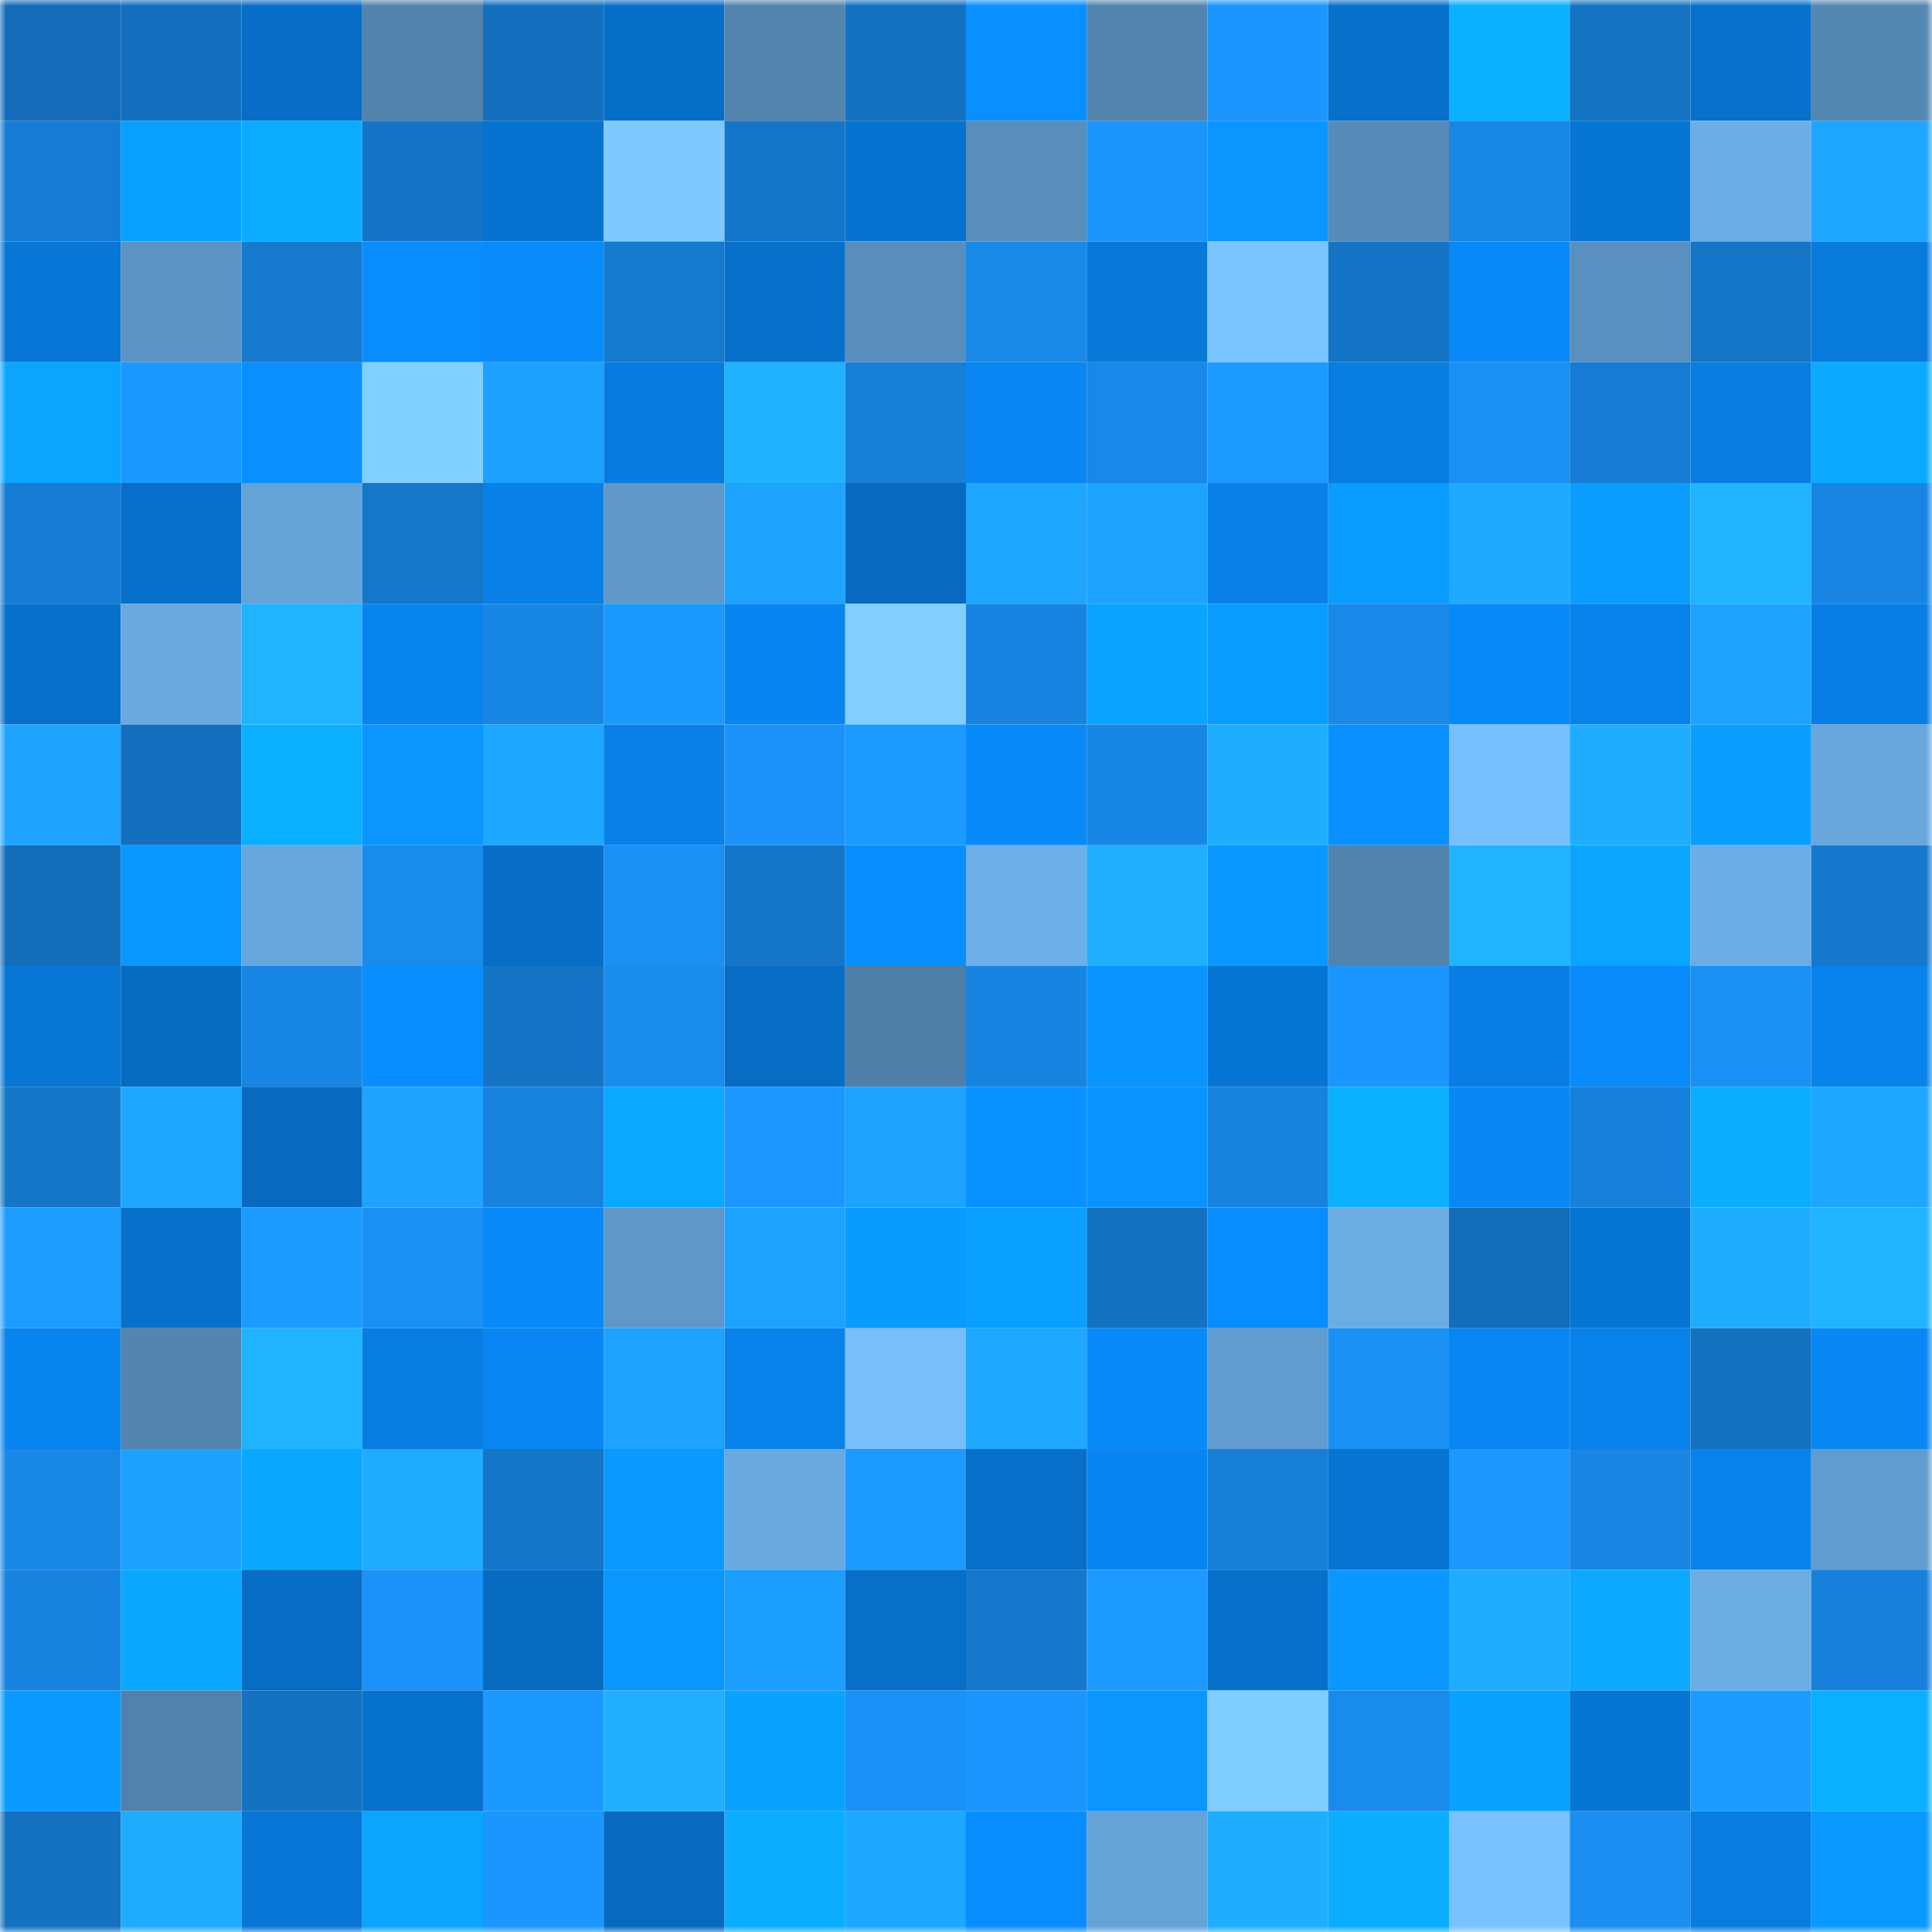 <svg viewBox="0 0 160 160" fill="none" role="img" xmlns="http://www.w3.org/2000/svg" width="240" height="240" name="ens%2Cmeerli.eth"><mask id="851277841" mask-type="alpha" maskUnits="userSpaceOnUse" x="0" y="0" width="160" height="160"><rect width="160" height="160" fill="#FFFFFF"></rect></mask><g mask="url(#851277841)"><rect x="0" y="0" width="10" height="10" fill="#146cb8"></rect><rect x="10" y="0" width="10" height="10" fill="#146fbe"></rect><rect x="20" y="0" width="10" height="10" fill="#076dc6"></rect><rect x="30" y="0" width="10" height="10" fill="#5283ad"></rect><rect x="40" y="0" width="10" height="10" fill="#1470bf"></rect><rect x="50" y="0" width="10" height="10" fill="#076ec7"></rect><rect x="60" y="0" width="10" height="10" fill="#5284ae"></rect><rect x="70" y="0" width="10" height="10" fill="#1471c0"></rect><rect x="80" y="0" width="10" height="10" fill="#098fff"></rect><rect x="90" y="0" width="10" height="10" fill="#5385af"></rect><rect x="100" y="0" width="10" height="10" fill="#1b96fe"></rect><rect x="110" y="0" width="10" height="10" fill="#0770ca"></rect><rect x="120" y="0" width="10" height="10" fill="#0bb0ff"></rect><rect x="130" y="0" width="10" height="10" fill="#1573c3"></rect><rect x="140" y="0" width="10" height="10" fill="#0771cc"></rect><rect x="150" y="0" width="10" height="10" fill="#5487b2"></rect><rect x="0" y="10" width="10" height="10" fill="#167bd2"></rect><rect x="10" y="10" width="10" height="10" fill="#0aa0ff"></rect><rect x="20" y="10" width="10" height="10" fill="#0babff"></rect><rect x="30" y="10" width="10" height="10" fill="#1574c6"></rect><rect x="40" y="10" width="10" height="10" fill="#0772cf"></rect><rect x="50" y="10" width="10" height="10" fill="#7dc8ff"></rect><rect x="60" y="10" width="10" height="10" fill="#1575c8"></rect><rect x="70" y="10" width="10" height="10" fill="#0773d0"></rect><rect x="80" y="10" width="10" height="10" fill="#598ebb"></rect><rect x="90" y="10" width="10" height="10" fill="#1b94fb"></rect><rect x="100" y="10" width="10" height="10" fill="#0a95ff"></rect><rect x="110" y="10" width="10" height="10" fill="#578bb7"></rect><rect x="120" y="10" width="10" height="10" fill="#1887e5"></rect><rect x="130" y="10" width="10" height="10" fill="#0775d3"></rect><rect x="140" y="10" width="10" height="10" fill="#6cade5"></rect><rect x="150" y="10" width="10" height="10" fill="#1ea5ff"></rect><rect x="0" y="20" width="10" height="10" fill="#0876d6"></rect><rect x="10" y="20" width="10" height="10" fill="#5d94c4"></rect><rect x="20" y="20" width="10" height="10" fill="#1679cd"></rect><rect x="30" y="20" width="10" height="10" fill="#098dfe"></rect><rect x="40" y="20" width="10" height="10" fill="#098bfb"></rect><rect x="50" y="20" width="10" height="10" fill="#167acf"></rect><rect x="60" y="20" width="10" height="10" fill="#0770ca"></rect><rect x="70" y="20" width="10" height="10" fill="#598ebc"></rect><rect x="80" y="20" width="10" height="10" fill="#1989e8"></rect><rect x="90" y="20" width="10" height="10" fill="#0878d9"></rect><rect x="100" y="20" width="10" height="10" fill="#7ac4ff"></rect><rect x="110" y="20" width="10" height="10" fill="#1574c6"></rect><rect x="120" y="20" width="10" height="10" fill="#0989f7"></rect><rect x="130" y="20" width="10" height="10" fill="#5a90bf"></rect><rect x="140" y="20" width="10" height="10" fill="#1575c7"></rect><rect x="150" y="20" width="10" height="10" fill="#087adc"></rect><rect x="0" y="30" width="10" height="10" fill="#0ba5ff"></rect><rect x="10" y="30" width="10" height="10" fill="#1b98ff"></rect><rect x="20" y="30" width="10" height="10" fill="#098fff"></rect><rect x="30" y="30" width="10" height="10" fill="#81cfff"></rect><rect x="40" y="30" width="10" height="10" fill="#1da1ff"></rect><rect x="50" y="30" width="10" height="10" fill="#087bdf"></rect><rect x="60" y="30" width="10" height="10" fill="#20b1ff"></rect><rect x="70" y="30" width="10" height="10" fill="#177fd7"></rect><rect x="80" y="30" width="10" height="10" fill="#0986f2"></rect><rect x="90" y="30" width="10" height="10" fill="#1988e8"></rect><rect x="100" y="30" width="10" height="10" fill="#1c9aff"></rect><rect x="110" y="30" width="10" height="10" fill="#087de2"></rect><rect x="120" y="30" width="10" height="10" fill="#1a8ff4"></rect><rect x="130" y="30" width="10" height="10" fill="#167cd3"></rect><rect x="140" y="30" width="10" height="10" fill="#087ce1"></rect><rect x="150" y="30" width="10" height="10" fill="#0baaff"></rect><rect x="0" y="40" width="10" height="10" fill="#167cd3"></rect><rect x="10" y="40" width="10" height="10" fill="#076fc9"></rect><rect x="20" y="40" width="10" height="10" fill="#65a2d6"></rect><rect x="30" y="40" width="10" height="10" fill="#1577ca"></rect><rect x="40" y="40" width="10" height="10" fill="#0880e7"></rect><rect x="50" y="40" width="10" height="10" fill="#5f98c9"></rect><rect x="60" y="40" width="10" height="10" fill="#1ea4ff"></rect><rect x="70" y="40" width="10" height="10" fill="#076ac0"></rect><rect x="80" y="40" width="10" height="10" fill="#1ea6ff"></rect><rect x="90" y="40" width="10" height="10" fill="#1da3ff"></rect><rect x="100" y="40" width="10" height="10" fill="#0880e7"></rect><rect x="110" y="40" width="10" height="10" fill="#0a9cff"></rect><rect x="120" y="40" width="10" height="10" fill="#1faaff"></rect><rect x="130" y="40" width="10" height="10" fill="#0a9dff"></rect><rect x="140" y="40" width="10" height="10" fill="#20b3ff"></rect><rect x="150" y="40" width="10" height="10" fill="#1885e3"></rect><rect x="0" y="50" width="10" height="10" fill="#0770ca"></rect><rect x="10" y="50" width="10" height="10" fill="#6aa9e0"></rect><rect x="20" y="50" width="10" height="10" fill="#20b3ff"></rect><rect x="30" y="50" width="10" height="10" fill="#0884ee"></rect><rect x="40" y="50" width="10" height="10" fill="#1886e4"></rect><rect x="50" y="50" width="10" height="10" fill="#1c99ff"></rect><rect x="60" y="50" width="10" height="10" fill="#0885f1"></rect><rect x="70" y="50" width="10" height="10" fill="#81ceff"></rect><rect x="80" y="50" width="10" height="10" fill="#1884e1"></rect><rect x="90" y="50" width="10" height="10" fill="#0aa4ff"></rect><rect x="100" y="50" width="10" height="10" fill="#0a9dff"></rect><rect x="110" y="50" width="10" height="10" fill="#1989e9"></rect><rect x="120" y="50" width="10" height="10" fill="#0989f7"></rect><rect x="130" y="50" width="10" height="10" fill="#0882eb"></rect><rect x="140" y="50" width="10" height="10" fill="#1da3ff"></rect><rect x="150" y="50" width="10" height="10" fill="#087ee4"></rect><rect x="0" y="60" width="10" height="10" fill="#1ea4ff"></rect><rect x="10" y="60" width="10" height="10" fill="#146fbe"></rect><rect x="20" y="60" width="10" height="10" fill="#0bafff"></rect><rect x="30" y="60" width="10" height="10" fill="#0a95ff"></rect><rect x="40" y="60" width="10" height="10" fill="#1ea7ff"></rect><rect x="50" y="60" width="10" height="10" fill="#0880e7"></rect><rect x="60" y="60" width="10" height="10" fill="#1b93fa"></rect><rect x="70" y="60" width="10" height="10" fill="#1c9aff"></rect><rect x="80" y="60" width="10" height="10" fill="#098af9"></rect><rect x="90" y="60" width="10" height="10" fill="#1886e4"></rect><rect x="100" y="60" width="10" height="10" fill="#1faeff"></rect><rect x="110" y="60" width="10" height="10" fill="#098fff"></rect><rect x="120" y="60" width="10" height="10" fill="#78c0fd"></rect><rect x="130" y="60" width="10" height="10" fill="#1faeff"></rect><rect x="140" y="60" width="10" height="10" fill="#0a9fff"></rect><rect x="150" y="60" width="10" height="10" fill="#68a6dc"></rect><rect x="0" y="70" width="10" height="10" fill="#146db9"></rect><rect x="10" y="70" width="10" height="10" fill="#0a97ff"></rect><rect x="20" y="70" width="10" height="10" fill="#68a7dd"></rect><rect x="30" y="70" width="10" height="10" fill="#198bed"></rect><rect x="40" y="70" width="10" height="10" fill="#076dc6"></rect><rect x="50" y="70" width="10" height="10" fill="#1a90f5"></rect><rect x="60" y="70" width="10" height="10" fill="#1576c9"></rect><rect x="70" y="70" width="10" height="10" fill="#098eff"></rect><rect x="80" y="70" width="10" height="10" fill="#6dafe7"></rect><rect x="90" y="70" width="10" height="10" fill="#20afff"></rect><rect x="100" y="70" width="10" height="10" fill="#0a97ff"></rect><rect x="110" y="70" width="10" height="10" fill="#5283ad"></rect><rect x="120" y="70" width="10" height="10" fill="#20b3ff"></rect><rect x="130" y="70" width="10" height="10" fill="#0ba5ff"></rect><rect x="140" y="70" width="10" height="10" fill="#6cade5"></rect><rect x="150" y="70" width="10" height="10" fill="#1678cc"></rect><rect x="0" y="80" width="10" height="10" fill="#0876d5"></rect><rect x="10" y="80" width="10" height="10" fill="#076bc1"></rect><rect x="20" y="80" width="10" height="10" fill="#1886e4"></rect><rect x="30" y="80" width="10" height="10" fill="#098dfe"></rect><rect x="40" y="80" width="10" height="10" fill="#1574c5"></rect><rect x="50" y="80" width="10" height="10" fill="#198cee"></rect><rect x="60" y="80" width="10" height="10" fill="#076dc4"></rect><rect x="70" y="80" width="10" height="10" fill="#4f7fa7"></rect><rect x="80" y="80" width="10" height="10" fill="#1884e1"></rect><rect x="90" y="80" width="10" height="10" fill="#0993ff"></rect><rect x="100" y="80" width="10" height="10" fill="#0775d4"></rect><rect x="110" y="80" width="10" height="10" fill="#1b96ff"></rect><rect x="120" y="80" width="10" height="10" fill="#087ee4"></rect><rect x="130" y="80" width="10" height="10" fill="#098bfb"></rect><rect x="140" y="80" width="10" height="10" fill="#1a90f5"></rect><rect x="150" y="80" width="10" height="10" fill="#0883ec"></rect><rect x="0" y="90" width="10" height="10" fill="#1575c7"></rect><rect x="10" y="90" width="10" height="10" fill="#1ea6ff"></rect><rect x="20" y="90" width="10" height="10" fill="#076ac0"></rect><rect x="30" y="90" width="10" height="10" fill="#1ea4ff"></rect><rect x="40" y="90" width="10" height="10" fill="#1883df"></rect><rect x="50" y="90" width="10" height="10" fill="#0ba8ff"></rect><rect x="60" y="90" width="10" height="10" fill="#1b97ff"></rect><rect x="70" y="90" width="10" height="10" fill="#1da3ff"></rect><rect x="80" y="90" width="10" height="10" fill="#0992ff"></rect><rect x="90" y="90" width="10" height="10" fill="#0993ff"></rect><rect x="100" y="90" width="10" height="10" fill="#1883de"></rect><rect x="110" y="90" width="10" height="10" fill="#0bb0ff"></rect><rect x="120" y="90" width="10" height="10" fill="#0987f4"></rect><rect x="130" y="90" width="10" height="10" fill="#1780da"></rect><rect x="140" y="90" width="10" height="10" fill="#0badff"></rect><rect x="150" y="90" width="10" height="10" fill="#1ea5ff"></rect><rect x="0" y="100" width="10" height="10" fill="#1c9cff"></rect><rect x="10" y="100" width="10" height="10" fill="#076fc9"></rect><rect x="20" y="100" width="10" height="10" fill="#1c9bff"></rect><rect x="30" y="100" width="10" height="10" fill="#1a90f4"></rect><rect x="40" y="100" width="10" height="10" fill="#098afa"></rect><rect x="50" y="100" width="10" height="10" fill="#5f98c9"></rect><rect x="60" y="100" width="10" height="10" fill="#1da2ff"></rect><rect x="70" y="100" width="10" height="10" fill="#0a9bff"></rect><rect x="80" y="100" width="10" height="10" fill="#0aa0ff"></rect><rect x="90" y="100" width="10" height="10" fill="#1572c1"></rect><rect x="100" y="100" width="10" height="10" fill="#098cfe"></rect><rect x="110" y="100" width="10" height="10" fill="#6cade4"></rect><rect x="120" y="100" width="10" height="10" fill="#146dba"></rect><rect x="130" y="100" width="10" height="10" fill="#0775d3"></rect><rect x="140" y="100" width="10" height="10" fill="#1fadff"></rect><rect x="150" y="100" width="10" height="10" fill="#20b3ff"></rect><rect x="0" y="110" width="10" height="10" fill="#0884ee"></rect><rect x="10" y="110" width="10" height="10" fill="#5385af"></rect><rect x="20" y="110" width="10" height="10" fill="#20b3ff"></rect><rect x="30" y="110" width="10" height="10" fill="#087de2"></rect><rect x="40" y="110" width="10" height="10" fill="#0986f3"></rect><rect x="50" y="110" width="10" height="10" fill="#1da2ff"></rect><rect x="60" y="110" width="10" height="10" fill="#0882eb"></rect><rect x="70" y="110" width="10" height="10" fill="#77befb"></rect><rect x="80" y="110" width="10" height="10" fill="#1ea8ff"></rect><rect x="90" y="110" width="10" height="10" fill="#098af9"></rect><rect x="100" y="110" width="10" height="10" fill="#629ccf"></rect><rect x="110" y="110" width="10" height="10" fill="#1a90f4"></rect><rect x="120" y="110" width="10" height="10" fill="#0986f2"></rect><rect x="130" y="110" width="10" height="10" fill="#0882eb"></rect><rect x="140" y="110" width="10" height="10" fill="#1471c0"></rect><rect x="150" y="110" width="10" height="10" fill="#0987f4"></rect><rect x="0" y="120" width="10" height="10" fill="#1887e6"></rect><rect x="10" y="120" width="10" height="10" fill="#1da1ff"></rect><rect x="20" y="120" width="10" height="10" fill="#0ba7ff"></rect><rect x="30" y="120" width="10" height="10" fill="#1fabff"></rect><rect x="40" y="120" width="10" height="10" fill="#1576c8"></rect><rect x="50" y="120" width="10" height="10" fill="#0a9aff"></rect><rect x="60" y="120" width="10" height="10" fill="#6aa9e0"></rect><rect x="70" y="120" width="10" height="10" fill="#1c9aff"></rect><rect x="80" y="120" width="10" height="10" fill="#076fc9"></rect><rect x="90" y="120" width="10" height="10" fill="#0985f1"></rect><rect x="100" y="120" width="10" height="10" fill="#177fd8"></rect><rect x="110" y="120" width="10" height="10" fill="#0774d2"></rect><rect x="120" y="120" width="10" height="10" fill="#1c98ff"></rect><rect x="130" y="120" width="10" height="10" fill="#1885e2"></rect><rect x="140" y="120" width="10" height="10" fill="#0882ea"></rect><rect x="150" y="120" width="10" height="10" fill="#619cce"></rect><rect x="0" y="130" width="10" height="10" fill="#1883df"></rect><rect x="10" y="130" width="10" height="10" fill="#0ba7ff"></rect><rect x="20" y="130" width="10" height="10" fill="#076cc4"></rect><rect x="30" y="130" width="10" height="10" fill="#1a92f8"></rect><rect x="40" y="130" width="10" height="10" fill="#076bc1"></rect><rect x="50" y="130" width="10" height="10" fill="#0a96ff"></rect><rect x="60" y="130" width="10" height="10" fill="#1c9eff"></rect><rect x="70" y="130" width="10" height="10" fill="#076fc8"></rect><rect x="80" y="130" width="10" height="10" fill="#1678cc"></rect><rect x="90" y="130" width="10" height="10" fill="#1c9aff"></rect><rect x="100" y="130" width="10" height="10" fill="#0770ca"></rect><rect x="110" y="130" width="10" height="10" fill="#0a98ff"></rect><rect x="120" y="130" width="10" height="10" fill="#1facff"></rect><rect x="130" y="130" width="10" height="10" fill="#0baaff"></rect><rect x="140" y="130" width="10" height="10" fill="#6cade4"></rect><rect x="150" y="130" width="10" height="10" fill="#1781db"></rect><rect x="0" y="140" width="10" height="10" fill="#0a9aff"></rect><rect x="10" y="140" width="10" height="10" fill="#5182ac"></rect><rect x="20" y="140" width="10" height="10" fill="#1572c3"></rect><rect x="30" y="140" width="10" height="10" fill="#0772ce"></rect><rect x="40" y="140" width="10" height="10" fill="#1c99ff"></rect><rect x="50" y="140" width="10" height="10" fill="#20b0ff"></rect><rect x="60" y="140" width="10" height="10" fill="#0aa2ff"></rect><rect x="70" y="140" width="10" height="10" fill="#1a91f6"></rect><rect x="80" y="140" width="10" height="10" fill="#1b96fe"></rect><rect x="90" y="140" width="10" height="10" fill="#0a95ff"></rect><rect x="100" y="140" width="10" height="10" fill="#80cdff"></rect><rect x="110" y="140" width="10" height="10" fill="#198bed"></rect><rect x="120" y="140" width="10" height="10" fill="#0aa2ff"></rect><rect x="130" y="140" width="10" height="10" fill="#0775d3"></rect><rect x="140" y="140" width="10" height="10" fill="#1c9bff"></rect><rect x="150" y="140" width="10" height="10" fill="#0bafff"></rect><rect x="0" y="150" width="10" height="10" fill="#1471bf"></rect><rect x="10" y="150" width="10" height="10" fill="#1facff"></rect><rect x="20" y="150" width="10" height="10" fill="#0876d6"></rect><rect x="30" y="150" width="10" height="10" fill="#0ba5ff"></rect><rect x="40" y="150" width="10" height="10" fill="#1b96ff"></rect><rect x="50" y="150" width="10" height="10" fill="#076abf"></rect><rect x="60" y="150" width="10" height="10" fill="#0badff"></rect><rect x="70" y="150" width="10" height="10" fill="#1ea7ff"></rect><rect x="80" y="150" width="10" height="10" fill="#098cfe"></rect><rect x="90" y="150" width="10" height="10" fill="#65a2d6"></rect><rect x="100" y="150" width="10" height="10" fill="#1fadff"></rect><rect x="110" y="150" width="10" height="10" fill="#0baeff"></rect><rect x="120" y="150" width="10" height="10" fill="#79c2ff"></rect><rect x="130" y="150" width="10" height="10" fill="#1a8ef1"></rect><rect x="140" y="150" width="10" height="10" fill="#087ce0"></rect><rect x="150" y="150" width="10" height="10" fill="#0a99ff"></rect></g></svg>